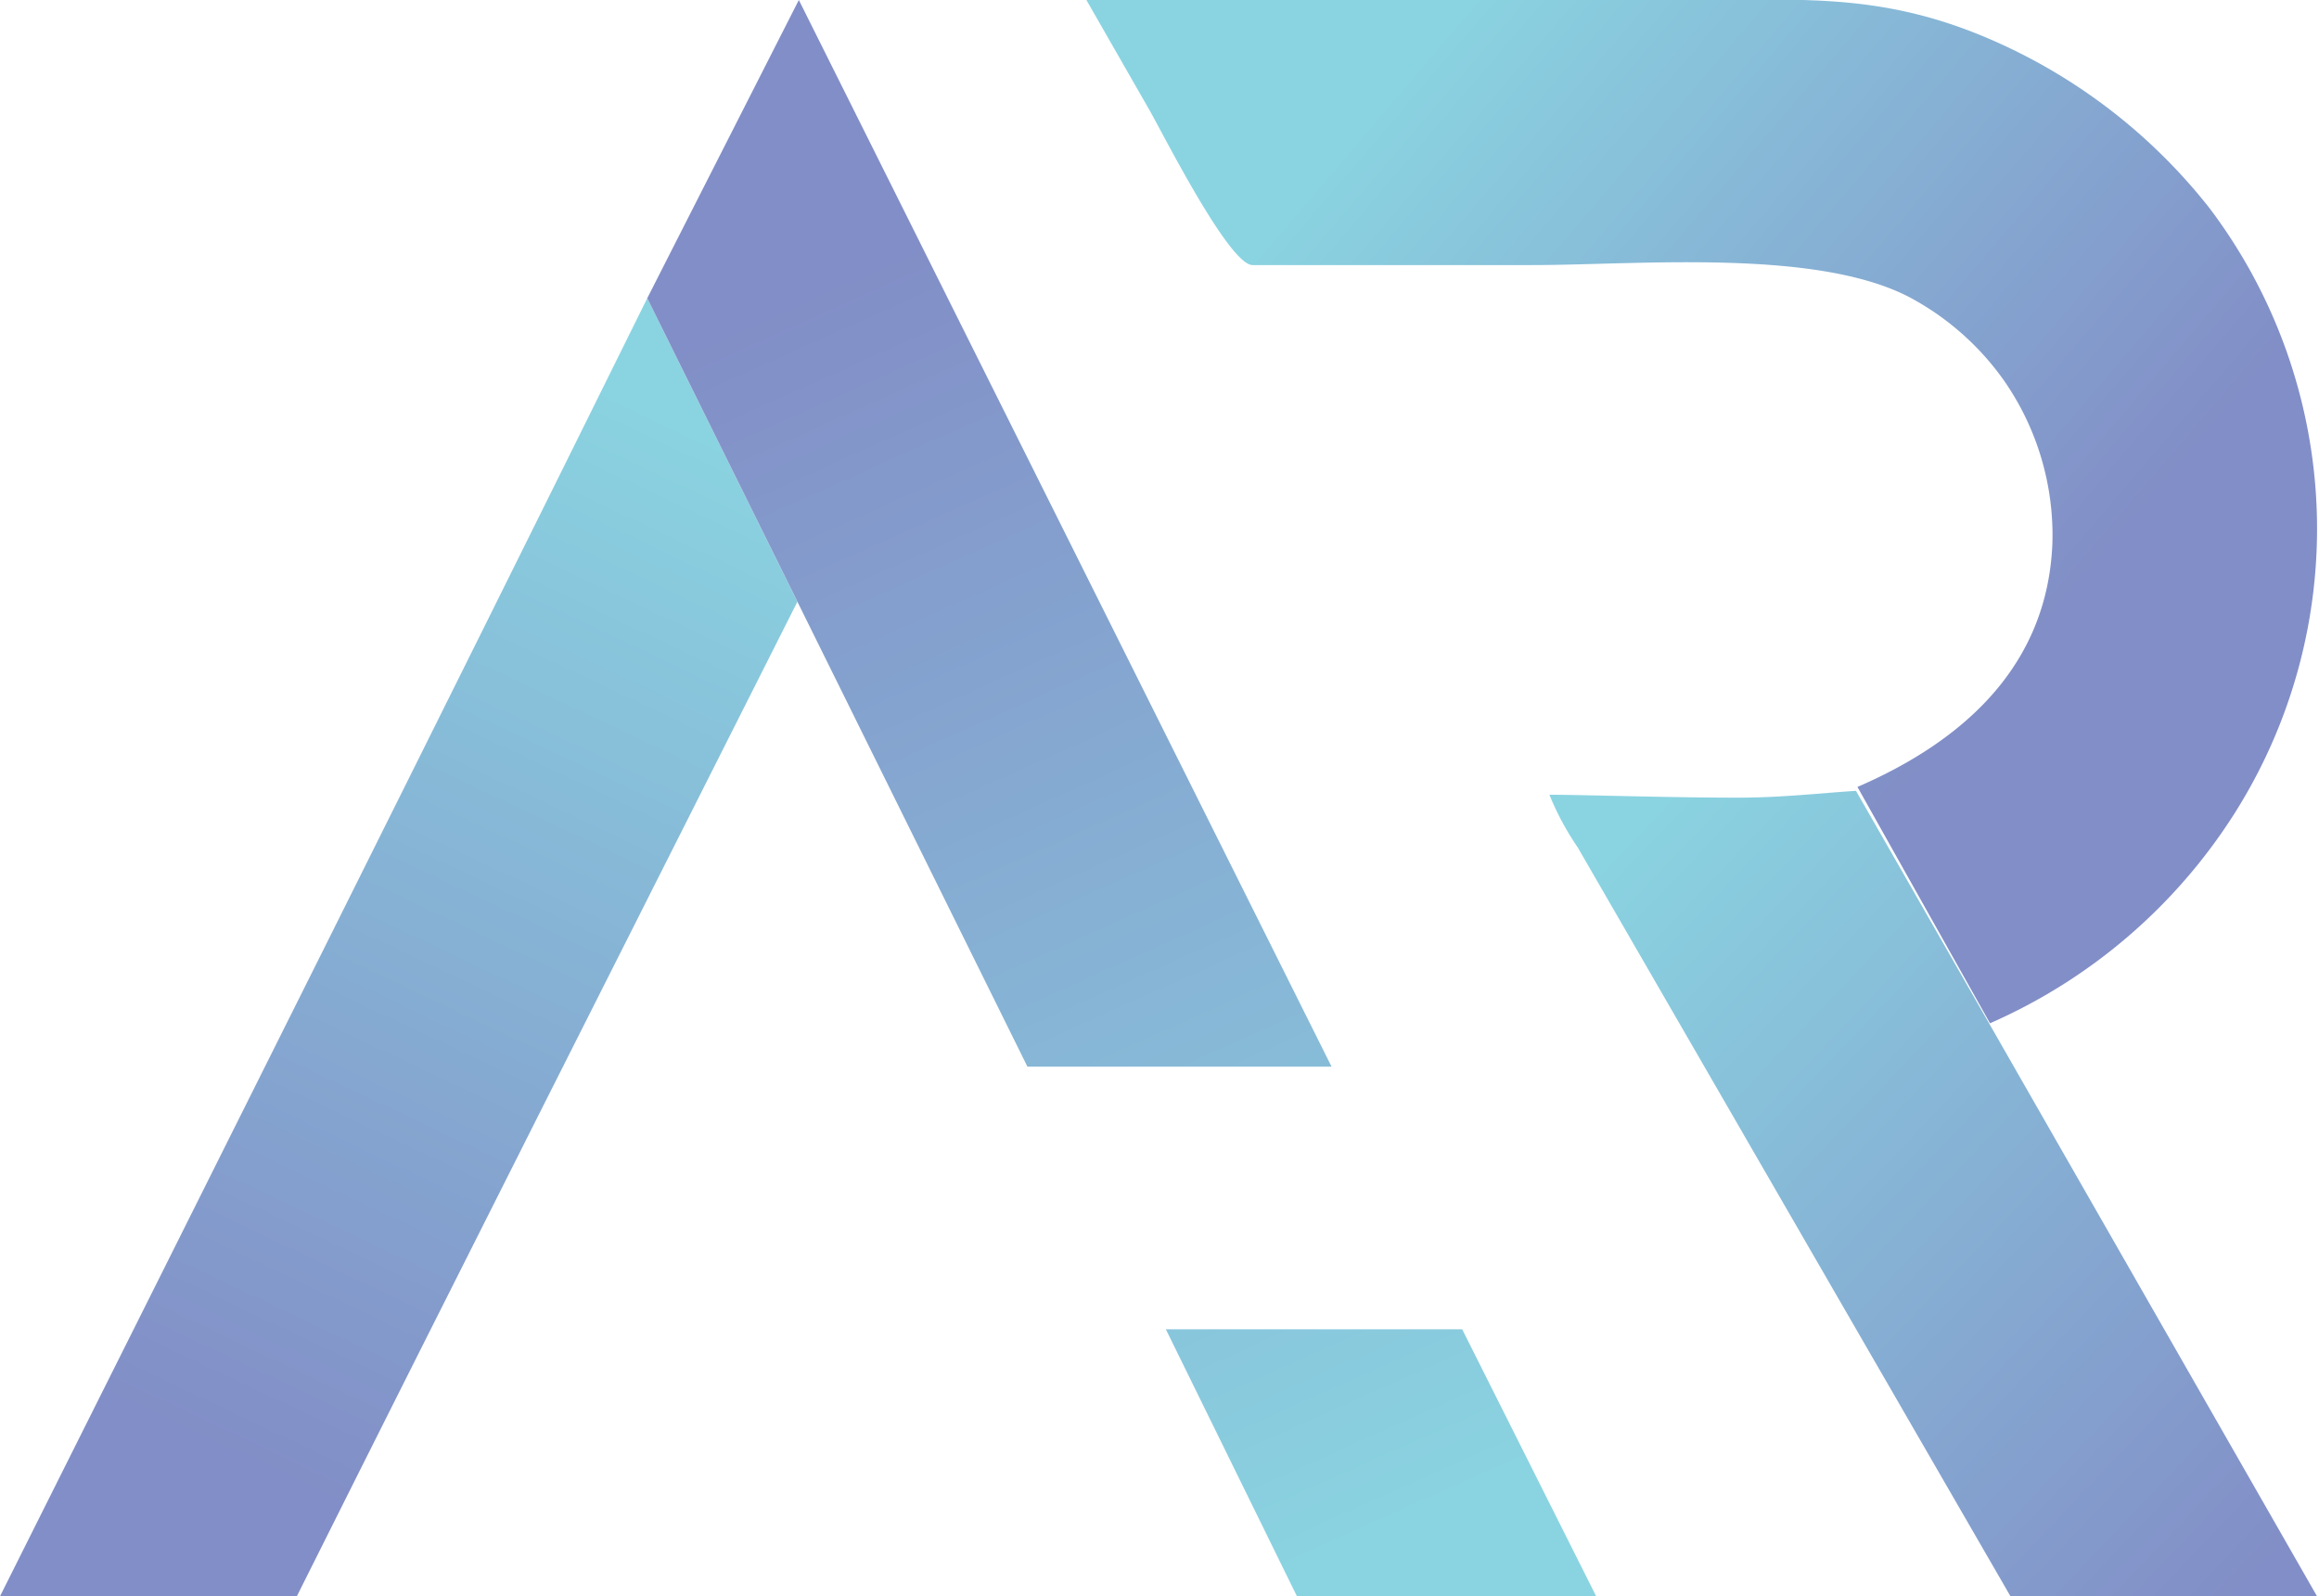 <svg id="Layer_1" data-name="Layer 1" xmlns="http://www.w3.org/2000/svg" xmlns:xlink="http://www.w3.org/1999/xlink" viewBox="0 0 47.58 32.76"><defs><style>.cls-1,.cls-2,.cls-3,.cls-4{fill-rule:evenodd;}.cls-1{fill:url(#GradientFill_1);}.cls-2{fill:url(#GradientFill_1-2);}.cls-3{fill:url(#GradientFill_2);}.cls-4{fill:url(#GradientFill_1-3);}</style><linearGradient id="GradientFill_1" x1="42.62" y1="12.11" x2="29.27" y2="0.71" gradientUnits="userSpaceOnUse"><stop offset="0" stop-color="#828ec7"/><stop offset="1" stop-color="#8ad4e1"/></linearGradient><linearGradient id="GradientFill_1-2" x1="47.06" y1="31.55" x2="32.52" y2="17.68" xlink:href="#GradientFill_1"/><linearGradient id="GradientFill_2" x1="14.74" y1="8.71" x2="4.71" y2="29.88" gradientUnits="userSpaceOnUse"><stop offset="0" stop-color="#8ad4e1"/><stop offset="1" stop-color="#828ec7"/></linearGradient><linearGradient id="GradientFill_1-3" x1="16.91" y1="5.82" x2="28.53" y2="31.74" xlink:href="#GradientFill_1"/></defs><title>Aircards colour symbol</title><path class="cls-1" d="M40.83,21a11.33,11.33,0,0,0,5-4.28,10.92,10.92,0,0,0-.49-12.44A11.54,11.54,0,0,0,40.58.7C38.49-.14,36.9,0,34.73,0H22.29s0,0,0,0l1.3,2.27c.29.51,1.63,3.17,2.11,3.17h5.73c2.2,0,5.94-.36,7.84.71a5.6,5.6,0,0,1,1.84,1.65,5.56,5.56,0,0,1,1,3.35c-.1,2.52-1.83,4.06-4,5Z"/><path class="cls-2" d="M41.25,32.76h6.29L38.08,16.23c-.77.05-1.53.14-2.42.14-1.42,0-3.22-.06-3.87-.06a5.7,5.7,0,0,0,.58,1.08Z"/><path class="cls-3" d="M13.28,6.12C8.89,15,4.44,23.89,0,32.76H6.09c3.41-6.82,6.83-13.58,10.27-20.41Z"/><path class="cls-4" d="M23.92,27.28l2.69,5.48h6.14L30,27.28ZM16.39,0,13.28,6.12l7.8,15.77h6.24Z"/></svg>